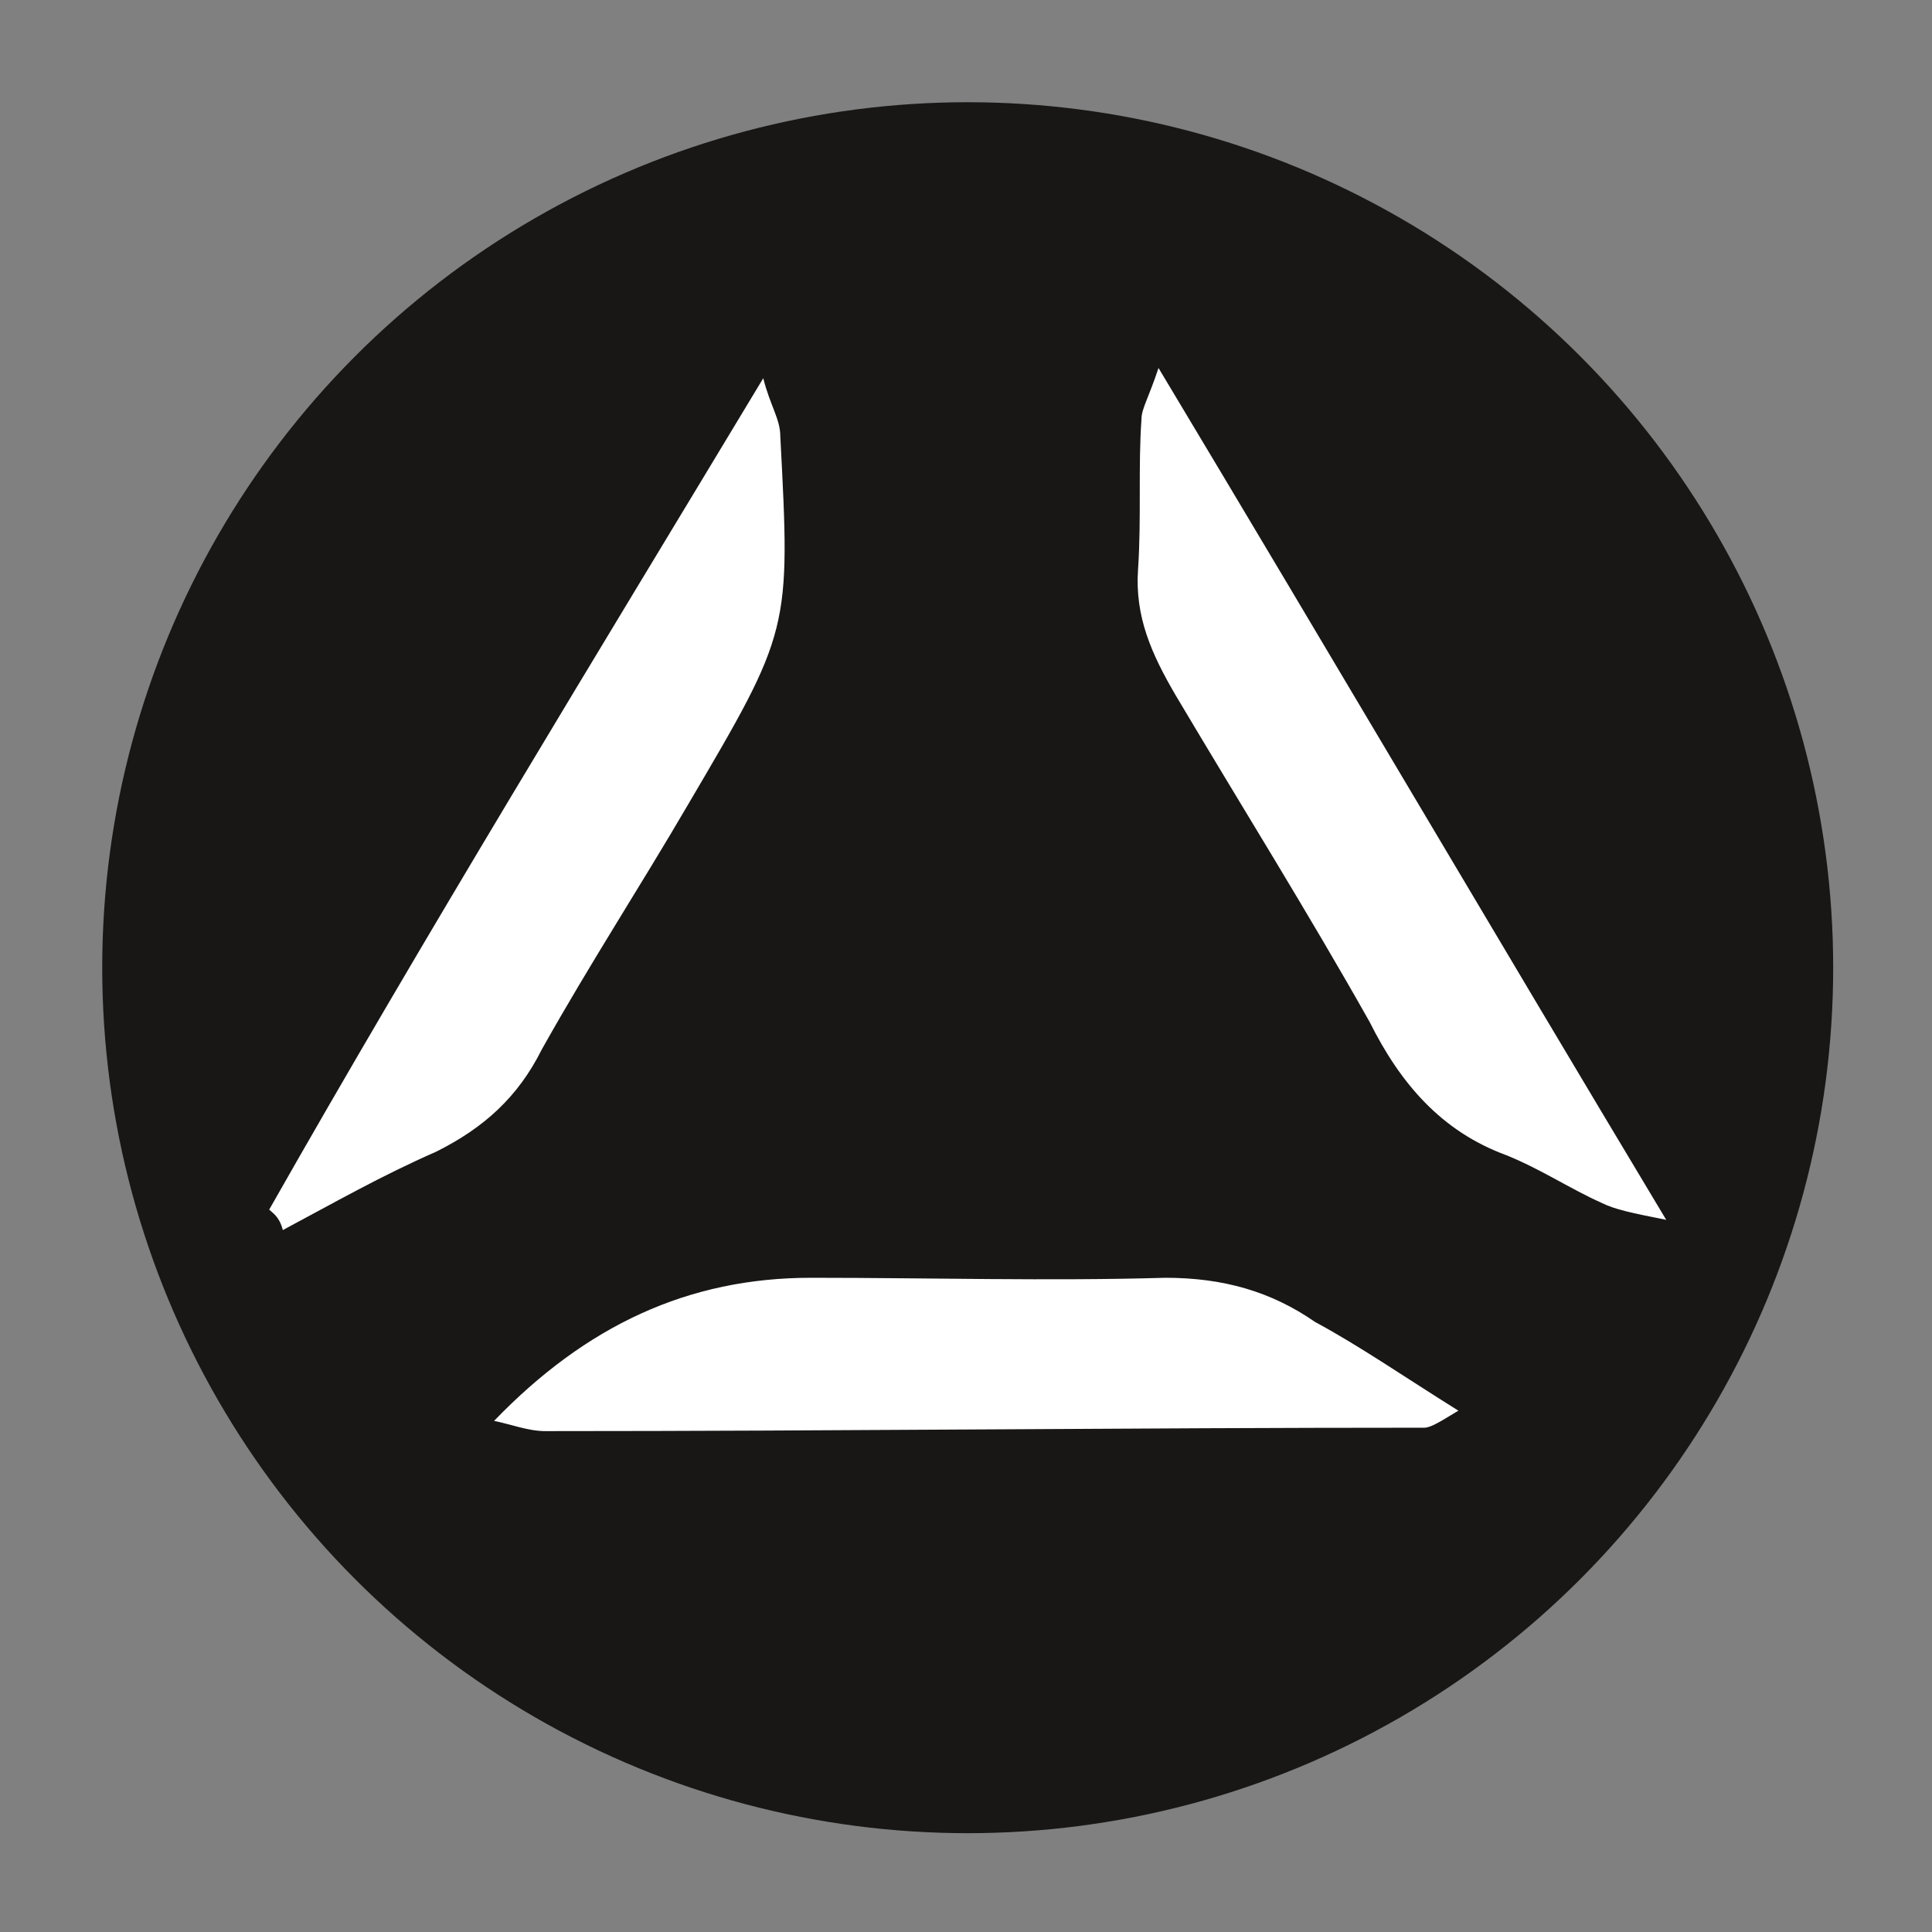 <?xml version="1.0" encoding="utf-8"?>
<!-- Generator: Adobe Illustrator 27.1.1, SVG Export Plug-In . SVG Version: 6.00 Build 0)  -->
<svg version="1.1" id="Layer_1" xmlns="http://www.w3.org/2000/svg" xmlns:xlink="http://www.w3.org/1999/xlink" x="0px" y="0px"
	 viewBox="0 0 56.7 56.7" style="enable-background:new 0 0 56.7 56.7;" xml:space="preserve">
<rect x="0" y="0" width="56.7" height="56.7" fill="#808080" stroke="none"/>
<style type="text/css">
	.st0{fill:#181716;stroke:#181716;stroke-width:3;stroke-miterlimit:10;}
	.st1{fill:#FFFFFF;}
</style>
<circle class="st0" cx="28.4" cy="28.4" r="23.9"/>
<path class="st1" d="M42.8,41.4c-0.5,0.3-0.8,0.5-1,0.5C33.2,41.9,24.6,42,16,42c-0.5,0-1-0.2-1.5-0.3c2.7-2.8,5.7-4.2,9.3-4.2
	c3.5,0,7,0.1,10.4,0c1.7,0,3.1,0.4,4.4,1.3C39.9,39.5,41.2,40.4,42.8,41.4z"/>
<path class="st1" d="M34,10.8c5.1,8.5,9.8,16.5,14.9,25c-1-0.2-1.5-0.3-1.9-0.5c-0.9-0.4-1.8-1-2.8-1.4c-1.9-0.7-3.1-2.1-4-3.9
	c-1.8-3.2-3.8-6.4-5.7-9.6c-0.7-1.2-1.2-2.3-1.1-3.7c0.1-1.5,0-3,0.1-4.4C33.5,12,33.7,11.7,34,10.8z"/>
<path class="st1" d="M7.9,35.5c4.6-8.1,9.5-16.1,14.5-24.4c0.2,0.8,0.5,1.2,0.5,1.7c0.3,5.7,0.3,5.7-2.7,10.8
	c-1.4,2.4-2.9,4.7-4.3,7.2c-0.7,1.4-1.7,2.3-3.1,3c-1.6,0.7-3,1.5-4.5,2.3C8.2,35.7,8,35.6,7.9,35.5z"/>
</svg>
